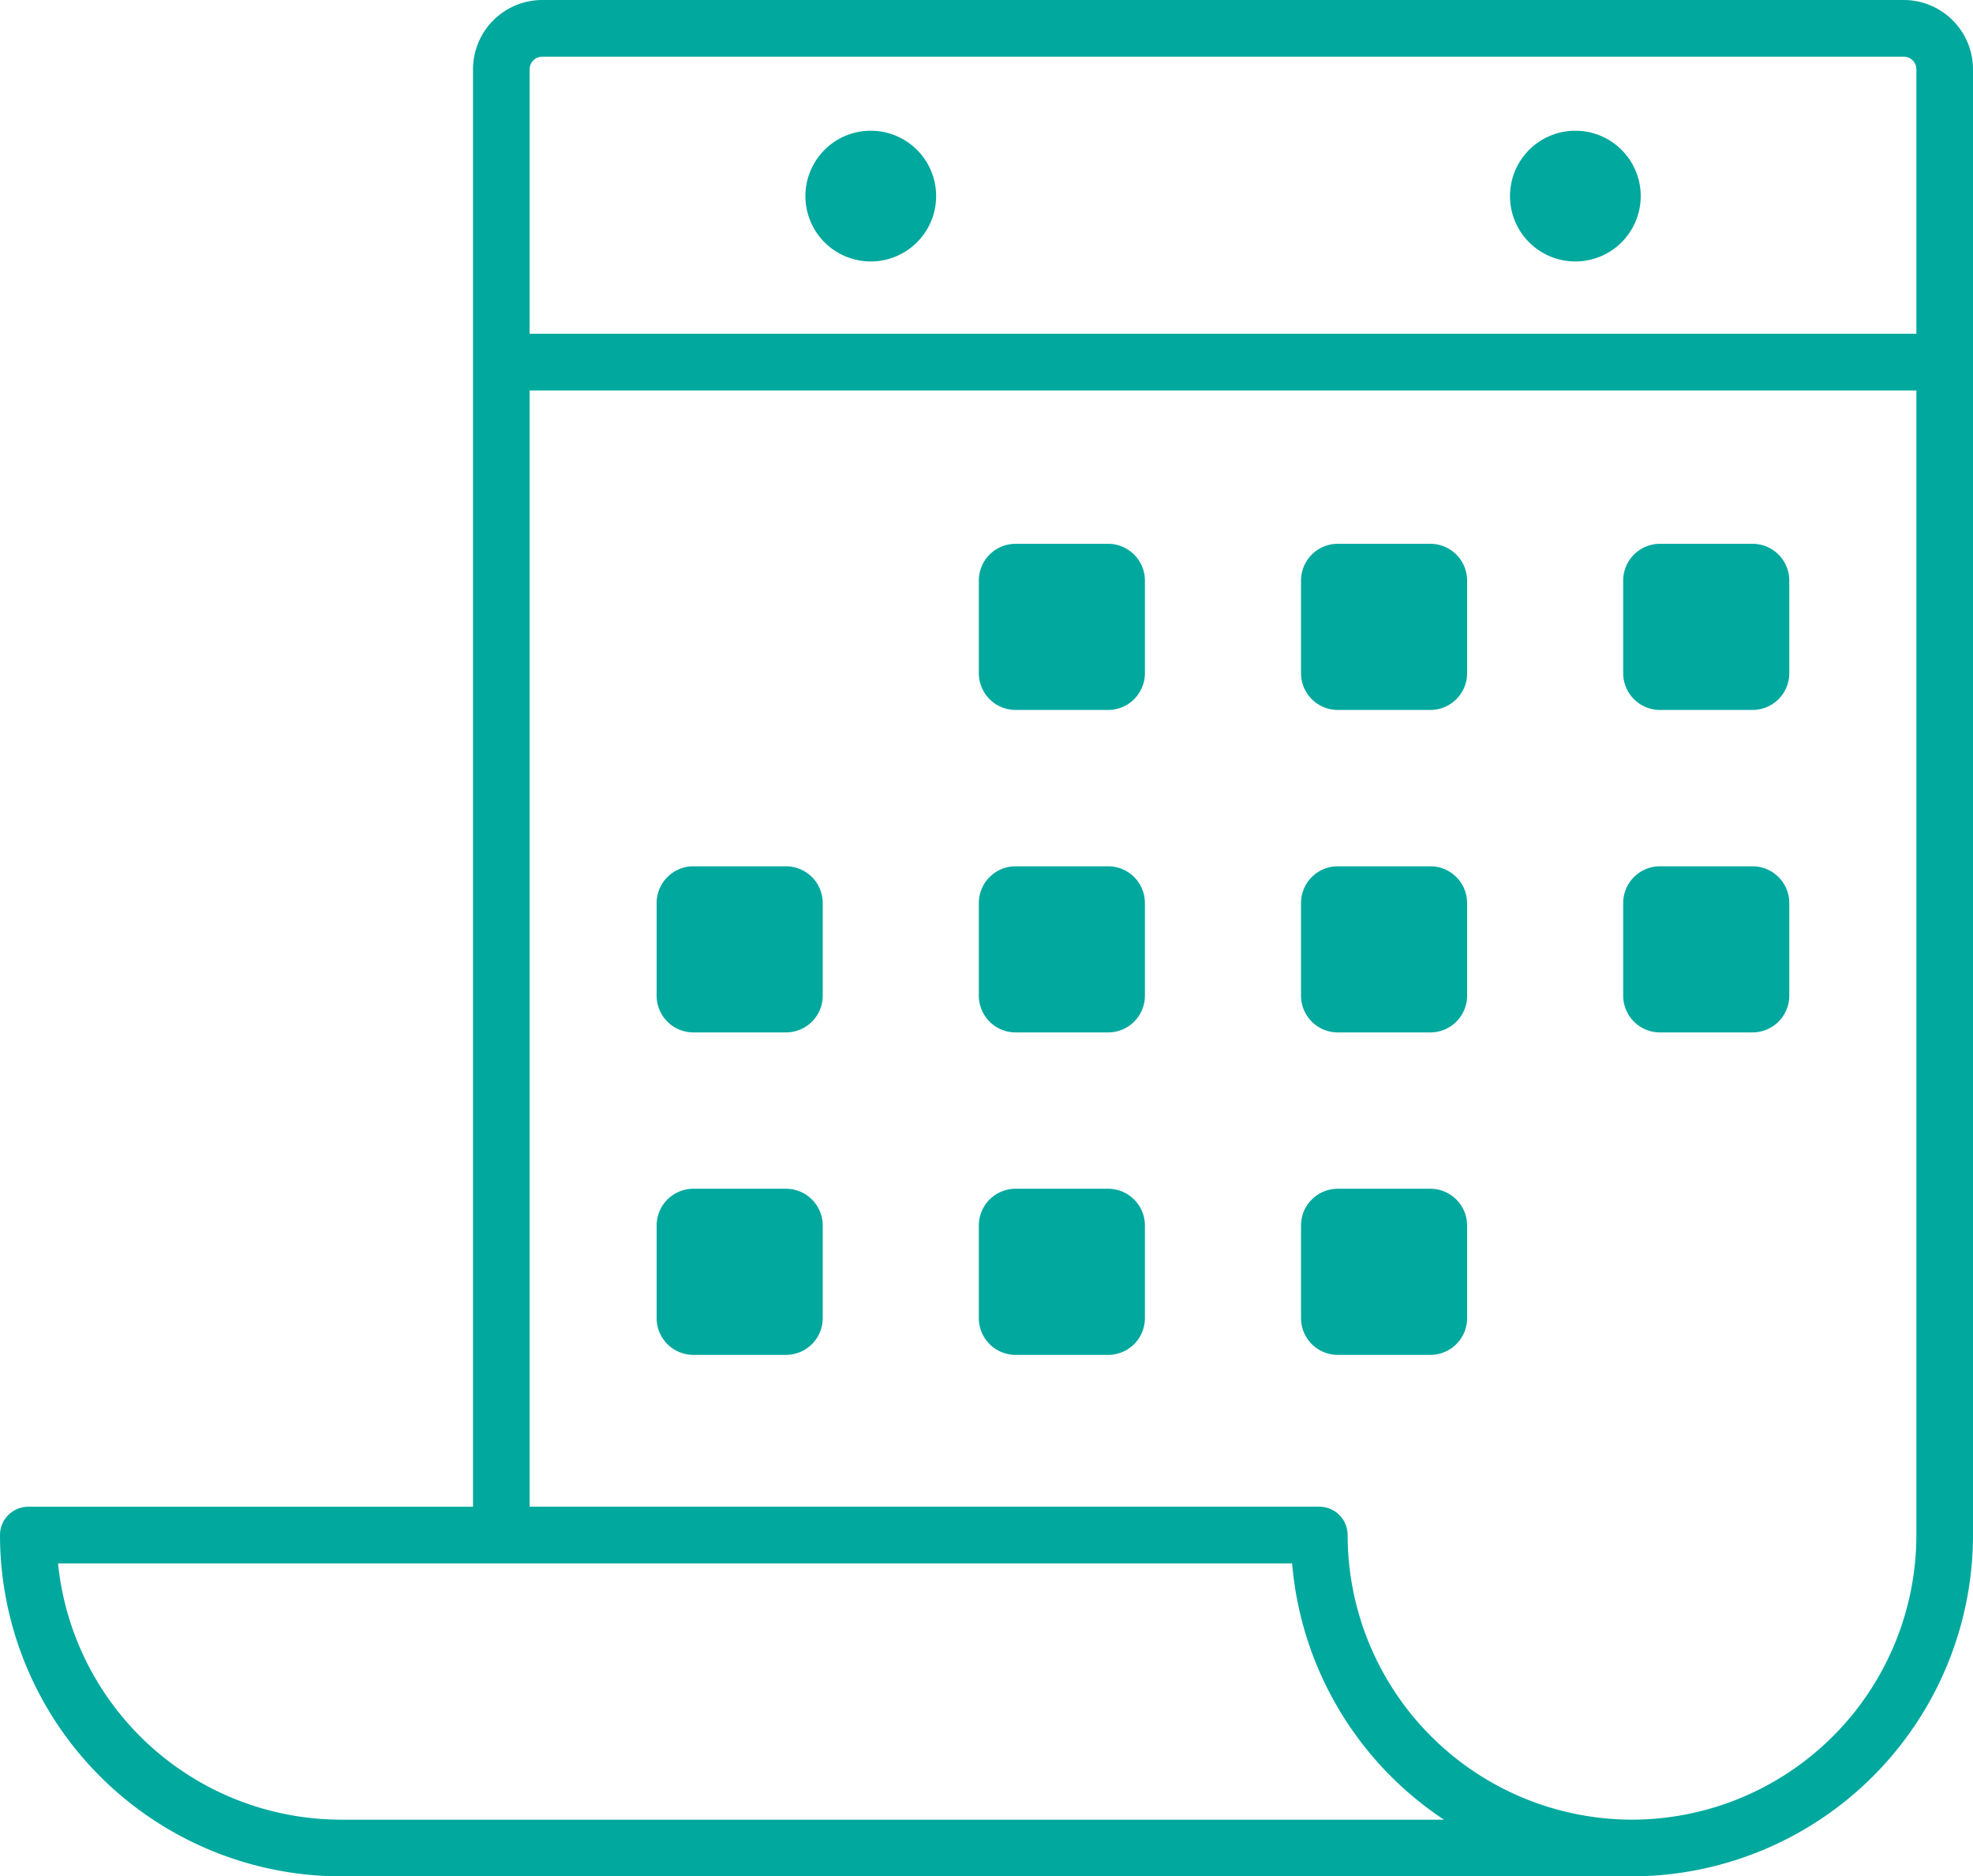 <svg xmlns="http://www.w3.org/2000/svg" xmlns:xlink="http://www.w3.org/1999/xlink" width="102" height="97" viewBox="0 0 102 97">
  <defs>
    <clipPath id="clip-path">
      <rect id="長方形_247" data-name="長方形 247" width="102" height="97" fill="#00a89e"/>
    </clipPath>
  </defs>
  <g id="グループ_378" data-name="グループ 378" clip-path="url(#clip-path)">
    <path id="パス_252" data-name="パス 252" d="M95.836,21.752a3.379,3.379,0,1,0-3.376-3.379,3.378,3.378,0,0,0,3.376,3.379" transform="translate(-50.822 -8.236)" fill="#00a89e"/>
    <path id="パス_253" data-name="パス 253" d="M176.724,21.752a3.379,3.379,0,1,0-3.376-3.379,3.378,3.378,0,0,0,3.376,3.379" transform="translate(-95.284 -8.236)" fill="#00a89e"/>
    <path id="パス_254" data-name="パス 254" d="M98.42,0H28.033a3.585,3.585,0,0,0-3.579,3.583V77.892H1.464A1.464,1.464,0,0,0,0,79.357,17.656,17.656,0,0,0,17.629,97H84.4A17.657,17.657,0,0,0,102,79.357V3.583A3.585,3.585,0,0,0,98.42,0M28.033,2.93H98.42a.654.654,0,0,1,.653.653V17.254H27.381V3.583a.653.653,0,0,1,.652-.653M17.629,94.07A14.727,14.727,0,0,1,3,80.821H66.8a17.658,17.658,0,0,0,7.85,13.249Zm66.741,0a14.725,14.725,0,0,1-14.7-14.714,1.464,1.464,0,0,0-1.464-1.465H27.381V20.184H99.073V79.357A14.725,14.725,0,0,1,84.37,94.07" transform="translate(0 0)" fill="#00a89e"/>
    <path id="パス_255" data-name="パス 255" d="M119.068,62.376h-4.8a1.9,1.9,0,0,0-1.892,1.894v4.8a1.9,1.9,0,0,0,1.892,1.894h4.8a1.9,1.9,0,0,0,1.893-1.894v-4.8a1.9,1.9,0,0,0-1.893-1.894" transform="translate(-61.772 -34.263)" fill="#00a89e"/>
    <path id="パス_256" data-name="パス 256" d="M156.056,62.376h-4.8a1.9,1.9,0,0,0-1.893,1.894v4.8a1.9,1.9,0,0,0,1.893,1.894h4.8a1.9,1.9,0,0,0,1.893-1.894v-4.8a1.9,1.9,0,0,0-1.893-1.894" transform="translate(-82.103 -34.263)" fill="#00a89e"/>
    <path id="パス_257" data-name="パス 257" d="M193.043,62.376h-4.8a1.9,1.9,0,0,0-1.893,1.894v4.8a1.9,1.9,0,0,0,1.893,1.894h4.8a1.9,1.9,0,0,0,1.893-1.894v-4.8a1.9,1.9,0,0,0-1.893-1.894" transform="translate(-102.434 -34.263)" fill="#00a89e"/>
    <path id="パス_258" data-name="パス 258" d="M82.081,99.363h-4.8a1.9,1.9,0,0,0-1.893,1.894v4.8a1.9,1.9,0,0,0,1.893,1.894h4.8a1.9,1.9,0,0,0,1.893-1.894v-4.8a1.9,1.9,0,0,0-1.893-1.894" transform="translate(-41.441 -54.579)" fill="#00a89e"/>
    <path id="パス_259" data-name="パス 259" d="M119.068,99.363h-4.8a1.9,1.9,0,0,0-1.892,1.894v4.8a1.9,1.9,0,0,0,1.892,1.894h4.8a1.9,1.9,0,0,0,1.893-1.894v-4.8a1.9,1.9,0,0,0-1.893-1.894" transform="translate(-61.772 -54.579)" fill="#00a89e"/>
    <path id="パス_260" data-name="パス 260" d="M156.056,99.363h-4.8a1.9,1.9,0,0,0-1.893,1.894v4.8a1.9,1.9,0,0,0,1.893,1.894h4.8a1.9,1.9,0,0,0,1.893-1.894v-4.8a1.9,1.9,0,0,0-1.893-1.894" transform="translate(-82.103 -54.579)" fill="#00a89e"/>
    <path id="パス_261" data-name="パス 261" d="M193.043,99.363h-4.8a1.9,1.9,0,0,0-1.893,1.894v4.8a1.9,1.9,0,0,0,1.893,1.894h4.8a1.9,1.9,0,0,0,1.893-1.894v-4.8a1.9,1.9,0,0,0-1.893-1.894" transform="translate(-102.434 -54.579)" fill="#00a89e"/>
    <path id="パス_262" data-name="パス 262" d="M82.081,136.35h-4.8a1.9,1.9,0,0,0-1.893,1.894v4.8a1.9,1.9,0,0,0,1.893,1.894h4.8a1.9,1.9,0,0,0,1.893-1.894v-4.8a1.9,1.9,0,0,0-1.893-1.894" transform="translate(-41.441 -74.896)" fill="#00a89e"/>
    <path id="パス_263" data-name="パス 263" d="M119.068,136.35h-4.8a1.9,1.9,0,0,0-1.892,1.894v4.8a1.9,1.9,0,0,0,1.892,1.894h4.8a1.9,1.9,0,0,0,1.893-1.894v-4.8a1.9,1.9,0,0,0-1.893-1.894" transform="translate(-61.772 -74.896)" fill="#00a89e"/>
    <path id="パス_264" data-name="パス 264" d="M156.056,136.35h-4.8a1.9,1.9,0,0,0-1.893,1.894v4.8a1.9,1.9,0,0,0,1.893,1.894h4.8a1.9,1.9,0,0,0,1.893-1.894v-4.8a1.9,1.9,0,0,0-1.893-1.894" transform="translate(-82.103 -74.896)" fill="#00a89e"/>
  </g>
</svg>
